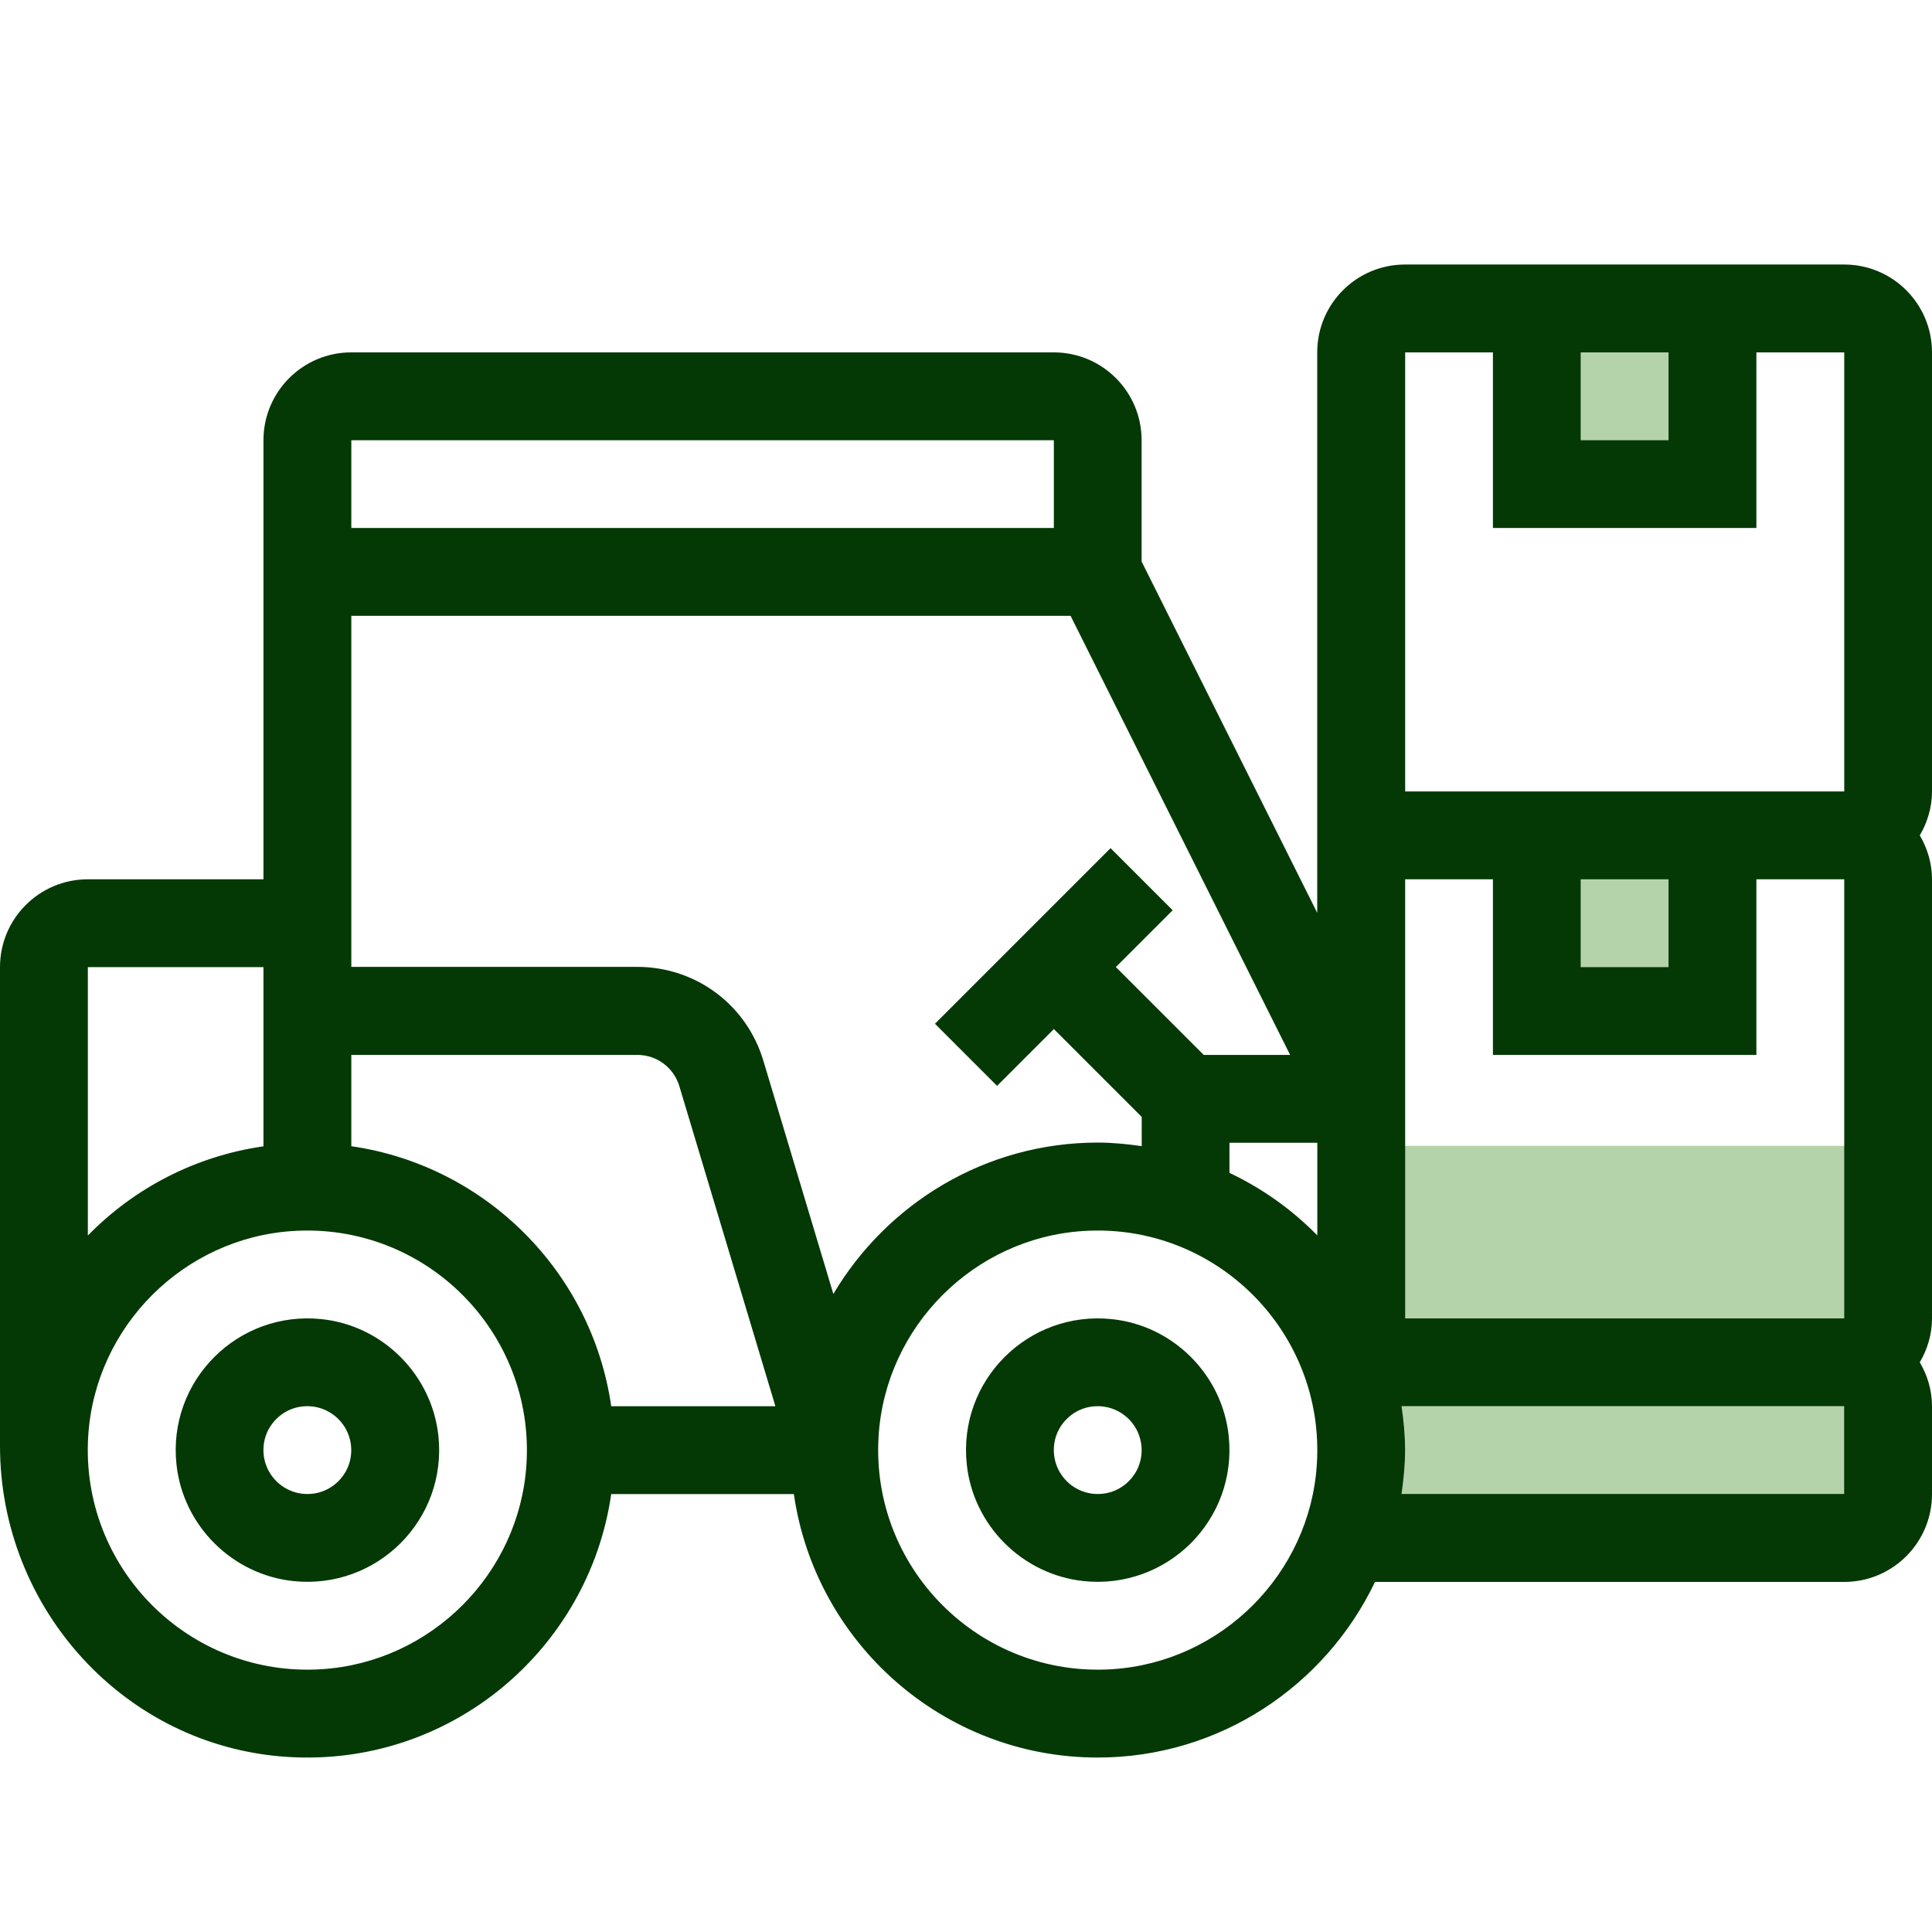 <?xml version="1.0" encoding="utf-8"?>
<!-- Generator: Adobe Illustrator 27.9.0, SVG Export Plug-In . SVG Version: 6.00 Build 0)  -->
<svg version="1.1" id="Ñëîé_1" xmlns="http://www.w3.org/2000/svg" xmlns:xlink="http://www.w3.org/1999/xlink" x="0px" y="0px"
	 viewBox="0 0 201 201" style="enable-background:new 0 0 201 201;" xml:space="preserve">
<style type="text/css">
	.st0{fill:#043905;}
	.st1{fill:#B5D3AB;}
</style>
<g>
	<rect x="160.88" y="32.77" class="st1" width="16.06" height="16.06"/>
	<rect x="160.88" y="89.13" class="st1" width="16.06" height="16.06"/>
	<rect x="143.53" y="119.21" class="st1" width="50.63" height="39.69"/>
	<g>
		<g>
			<path class="st0" d="M33.47,137.24c-8.72-0.92-16.04,6.39-15.11,15.11c0.67,6.35,5.78,11.46,12.14,12.14
				c8.72,0.92,16.04-6.39,15.11-15.11C44.93,143.02,39.82,137.91,33.47,137.24z M32.75,155.37c-3.12,0.51-5.79-2.15-5.28-5.28
				c0.31-1.89,1.84-3.42,3.73-3.73c3.12-0.51,5.79,2.15,5.28,5.28C36.17,153.53,34.64,155.06,32.75,155.37z"/>
			<path class="st0" d="M115.69,137.24c-8.72-0.92-16.04,6.39-15.11,15.11c0.67,6.35,5.78,11.46,12.14,12.14
				c8.72,0.92,16.04-6.39,15.11-15.11C127.16,143.02,122.05,137.91,115.69,137.24z M114.98,155.37c-3.12,0.51-5.79-2.15-5.28-5.28
				c0.31-1.89,1.84-3.42,3.73-3.73c3.12-0.51,5.79,2.15,5.28,5.28C118.4,153.53,116.87,155.06,114.98,155.37z"/>
			<path class="st0" d="M36.55,36.66c-5.05,0-9.14,4.09-9.14,9.14v45.68H9.14c-5.05,0-9.14,4.09-9.14,9.14l0,49.81
				c0,16.91,12.96,31.24,29.84,32.35c17.02,1.12,31.42-11.19,33.75-27.34h19c2.23,15.47,15.54,27.41,31.61,27.41
				c12.72,0,23.7-7.49,28.85-18.27h48.81c5.05,0,9.14-4.09,9.14-9.14v-9.14c0-1.67-0.48-3.22-1.27-4.57
				c0.79-1.35,1.27-2.9,1.27-4.57V91.48c0-1.67-0.48-3.22-1.27-4.57c0.79-1.35,1.27-2.9,1.27-4.57V36.66c0-5.05-4.09-9.14-9.14-9.14
				h-45.68c-5.05,0-9.14,4.09-9.14,9.14v58.31l-18.27-36.55V45.8c0-5.05-4.09-9.14-9.14-9.14H36.55z M36.55,119.25v-9.5h29.75
				c2.03,0,3.79,1.31,4.38,3.26l9.99,33.29H63.59C61.57,132.32,50.52,121.27,36.55,119.25z M9.14,100.62h18.27v18.64
				c-7.11,1.02-13.47,4.37-18.27,9.28V100.62z M33.47,173.66C19.7,174.54,8.3,163.14,9.18,149.37c0.73-11.38,9.92-20.57,21.3-21.3
				c13.77-0.88,25.17,10.52,24.29,24.29C54.04,163.74,44.85,172.93,33.47,173.66z M115.7,173.66
				c-13.77,0.88-25.17-10.52-24.29-24.29c0.73-11.38,9.92-20.57,21.3-21.3c13.77-0.88,25.17,10.52,24.29,24.29
				C136.27,163.74,127.08,172.93,115.7,173.66z M137.05,128.53c-2.62-2.68-5.71-4.88-9.14-6.51v-3.13h9.14V128.53z M191.86,155.43
				h-46.05c0.21-1.5,0.37-3.01,0.37-4.57c0-1.55-0.15-3.07-0.37-4.57h46.05V155.43z M164.45,36.66h9.14v9.14h-9.14V36.66z
				 M146.18,36.66h9.14v18.27h27.41V36.66h9.14v45.68h-45.68V36.66z M164.45,91.48h9.14v9.14h-9.14V91.48z M155.32,91.48v18.27
				h27.41V91.48h9.14v45.68h-45.68V91.48H155.32z M111.38,64.07l22.84,45.68h-8.99l-9.14-9.14l5.91-5.91l-6.46-6.46l-18.27,18.27
				l6.46,6.46l5.91-5.91l9.14,9.14v3.04c-1.5-0.21-3.01-0.37-4.57-0.37c-11.7,0-21.93,6.35-27.51,15.75l-7.28-24.26
				c-1.75-5.84-7.03-9.77-13.13-9.77H36.55V64.07L111.38,64.07z M109.64,54.93H36.55V45.8h73.09V54.93z"/>
		</g>
	</g>
</g>
</svg>
